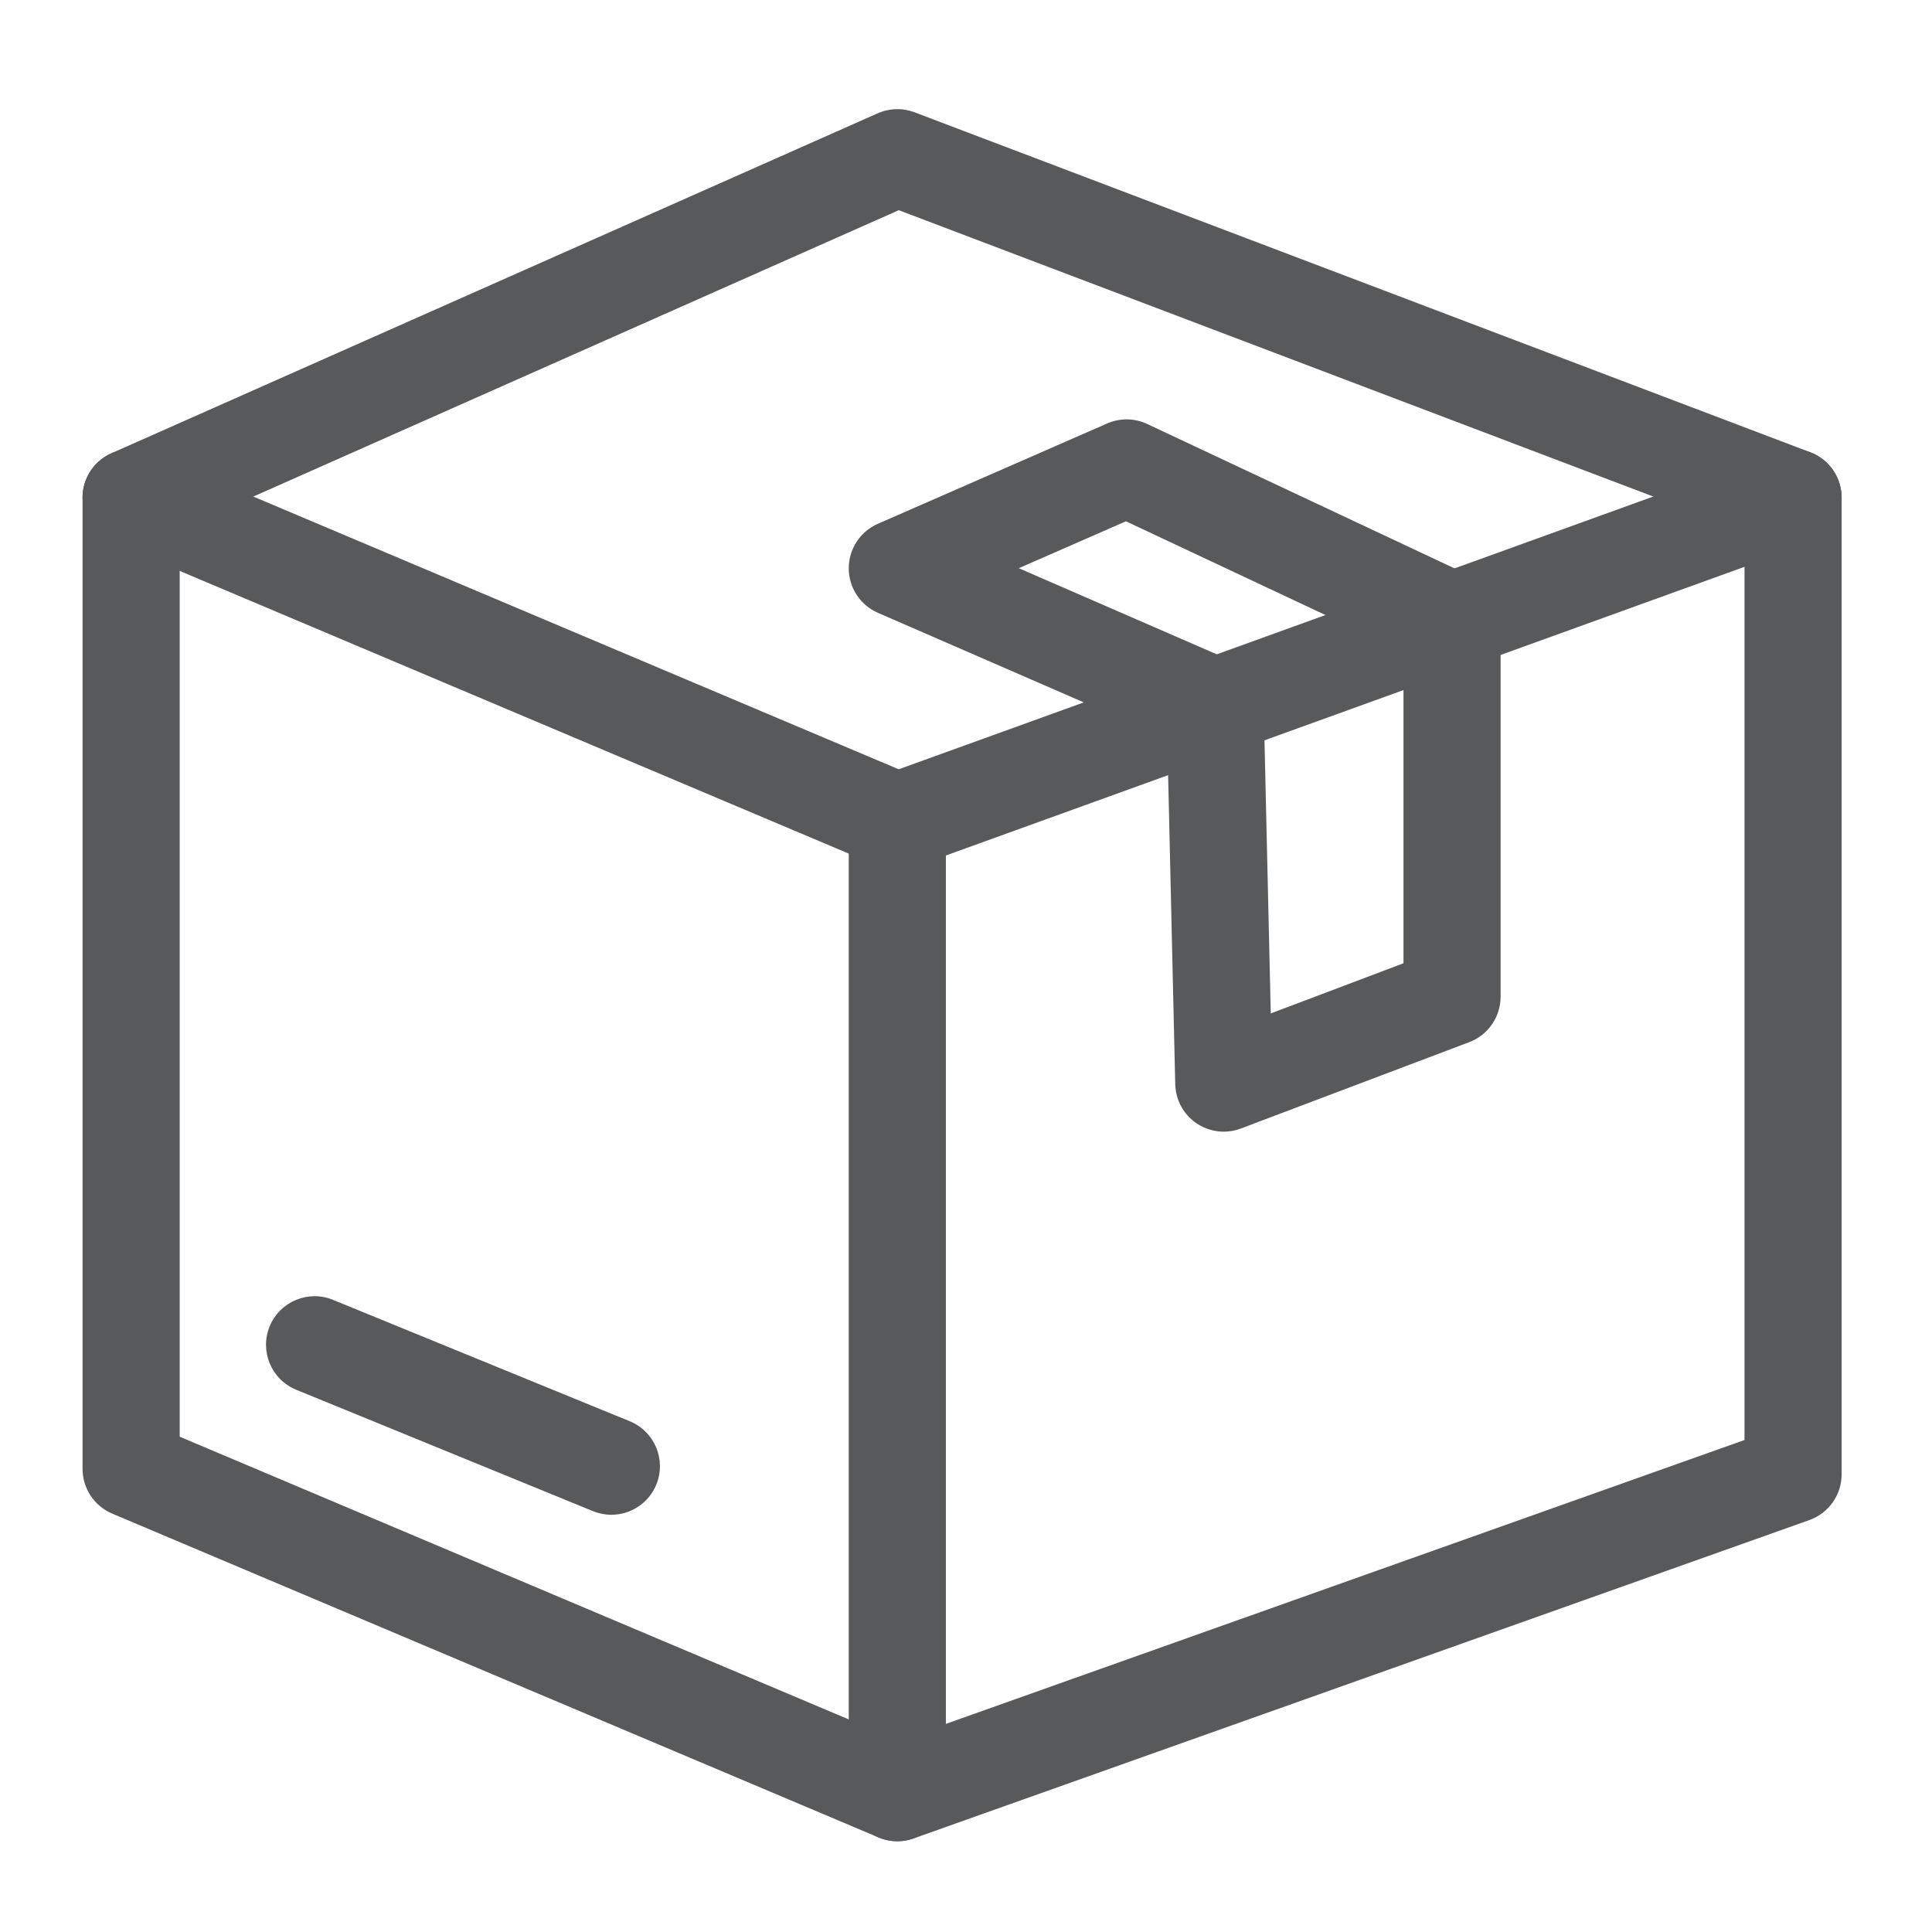 <?xml version="1.0" encoding="utf-8"?>
<!-- Generator: Adobe Illustrator 16.0.0, SVG Export Plug-In . SVG Version: 6.00 Build 0)  -->
<!DOCTYPE svg PUBLIC "-//W3C//DTD SVG 1.1//EN" "http://www.w3.org/Graphics/SVG/1.1/DTD/svg11.dtd">
<svg version="1.1" id="Layer_1" xmlns="http://www.w3.org/2000/svg" xmlns:xlink="http://www.w3.org/1999/xlink" x="0px" y="0px"
	 width="93px" height="93px" viewBox="0 0 93 93" enable-background="new 0 0 93 93" xml:space="preserve">
<path fill="#58595B" d="M43.195,88.631c-0.31,0-0.619-0.062-0.91-0.185L5.402,72.861c-0.865-0.365-1.428-1.215-1.428-2.153V23.955
	c0-0.925,0.545-1.762,1.39-2.137L42.247,5.455c0.564-0.25,1.203-0.268,1.777-0.049L87.141,21.77
	c0.908,0.345,1.509,1.215,1.509,2.186v47.014c0,0.988-0.623,1.87-1.555,2.202L43.978,88.496
	C43.724,88.586,43.46,88.631,43.195,88.631 M8.65,69.158l34.618,14.628l40.706-14.469V25.568l-40.71-15.45L8.65,25.475V69.158z"/>
<path fill="#58595B" d="M43.194,88.631c-1.291,0-2.338-1.047-2.338-2.338V41.09L5.401,26.109c-1.189-0.504-1.746-1.875-1.243-3.064
	c0.503-1.188,1.876-1.746,3.063-1.243l36.883,15.585c0.865,0.365,1.428,1.214,1.428,2.153v46.753
	C45.533,87.584,44.485,88.631,43.194,88.631"/>
<path fill="#58595B" d="M43.194,41.878c-0.957,0-1.854-0.592-2.198-1.543c-0.44-1.215,0.189-2.556,1.403-2.993l43.117-15.585
	c1.216-0.438,2.555,0.19,2.993,1.403c0.44,1.215-0.189,2.555-1.403,2.992L43.99,41.738C43.727,41.833,43.458,41.878,43.194,41.878"
	/>
<path fill="#58595B" d="M29.428,72.916c-0.295,0-0.595-0.057-0.884-0.174l-14.286-5.844c-1.195-0.489-1.767-1.854-1.279-3.049
	c0.489-1.195,1.857-1.768,3.049-1.279l14.286,5.844c1.195,0.488,1.767,1.855,1.279,3.049C31.222,72.368,30.349,72.916,29.428,72.916
	"/>
<path fill="#58595B" d="M58.909,54.475c-0.459,0-0.915-0.137-1.306-0.398c-0.629-0.425-1.013-1.128-1.031-1.886l-0.383-16.632
	L42.262,29.5c-0.853-0.371-1.405-1.211-1.406-2.141s0.549-1.771,1.401-2.145l11.039-4.83c0.619-0.27,1.321-0.262,1.931,0.027
	l15.664,7.36c0.937,0.44,1.445,1.423,1.327,2.397c0.01,0.091,0.016,0.184,0.016,0.278v17.533c0,0.972-0.601,1.843-1.51,2.187
	l-10.988,4.155C59.469,54.425,59.188,54.475,58.909,54.475 M49.04,27.351l10.385,4.517c0.835,0.363,1.384,1.178,1.404,2.09
	l0.341,14.825l6.389-2.415V31.371l-13.36-6.278L49.04,27.351z"/>
</svg>

